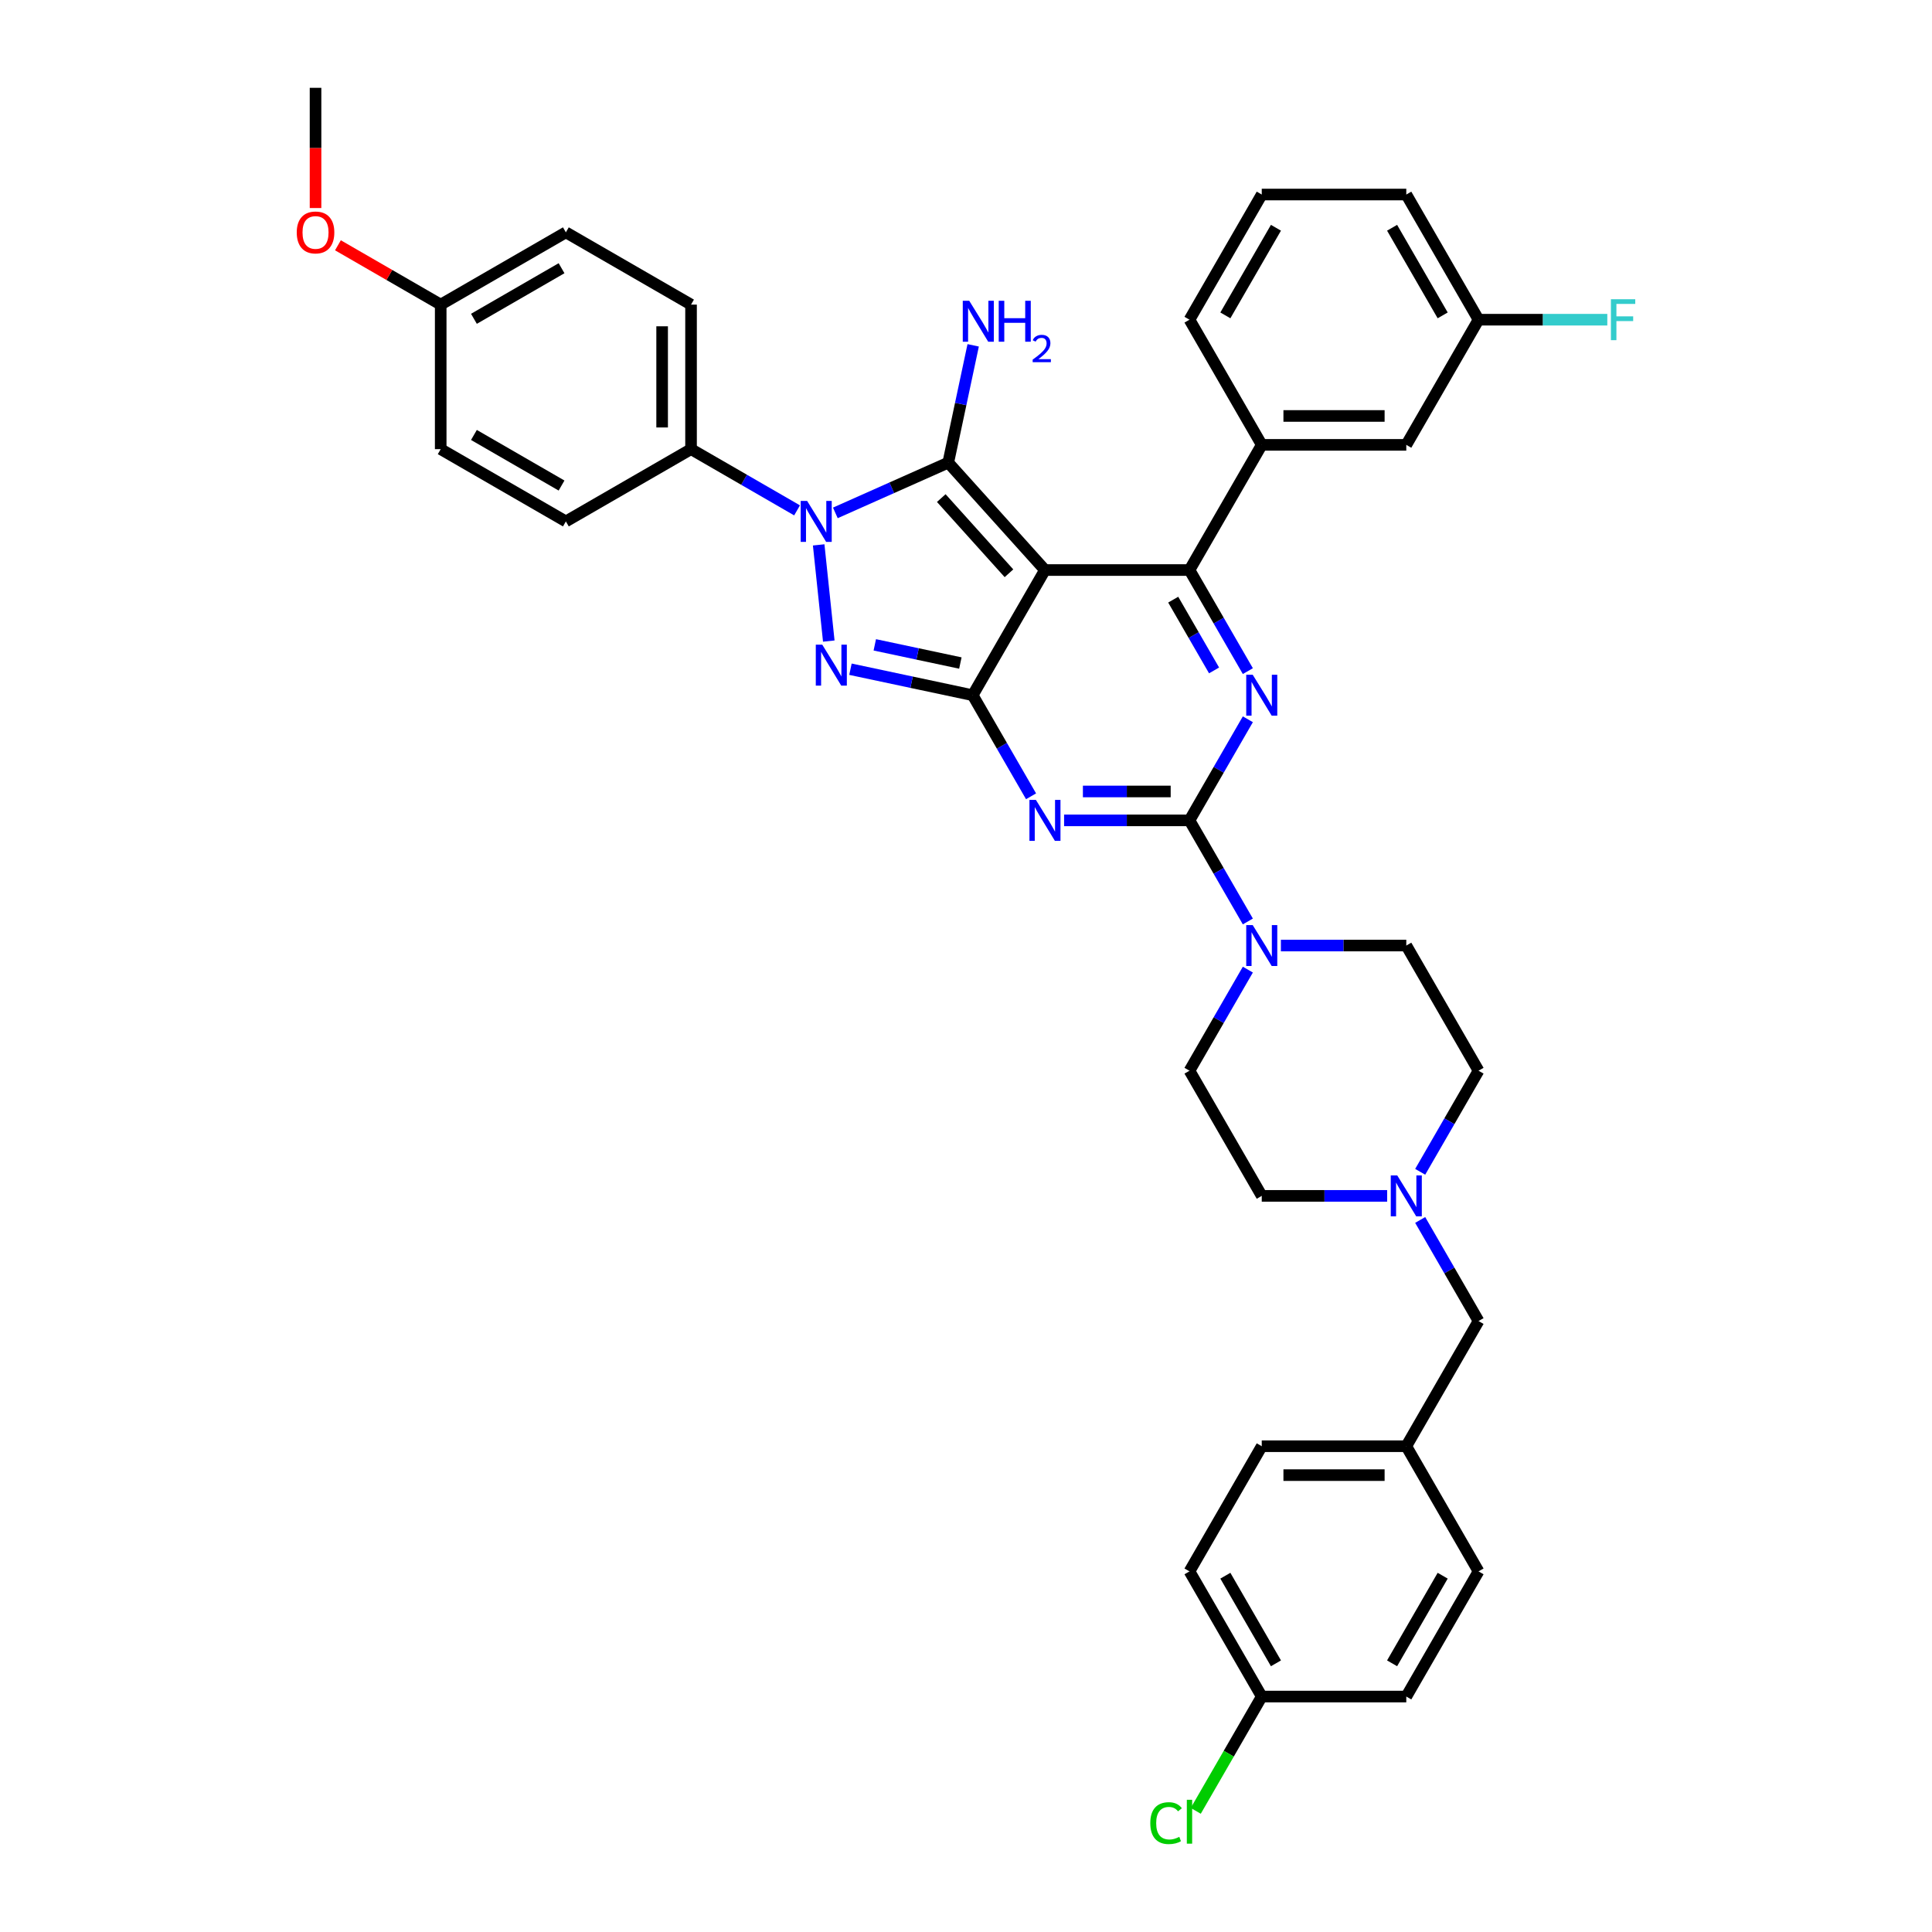 <?xml version='1.0' encoding='iso-8859-1'?>
<svg version='1.1' baseProfile='full'
              xmlns='http://www.w3.org/2000/svg'
                      xmlns:rdkit='http://www.rdkit.org/xml'
                      xmlns:xlink='http://www.w3.org/1999/xlink'
                  xml:space='preserve'
width='1000px' height='1000px' viewBox='0 0 1000 1000'>
<!-- END OF HEADER -->
<rect style='opacity:1.0;fill:#FFFFFF;stroke:none' width='1000' height='1000' x='0' y='0'> </rect>
<path class='bond-0' d='M 645.886,372.3 L 630.782,398.462' style='fill:none;fill-rule:evenodd;stroke:#0000FF;stroke-width:6px;stroke-linecap:butt;stroke-linejoin:miter;stroke-opacity:1' />
<path class='bond-0' d='M 630.782,398.462 L 615.677,424.624' style='fill:none;fill-rule:evenodd;stroke:#000000;stroke-width:6px;stroke-linecap:butt;stroke-linejoin:miter;stroke-opacity:1' />
<path class='bond-1' d='M 645.886,347.374 L 630.782,321.212' style='fill:none;fill-rule:evenodd;stroke:#0000FF;stroke-width:6px;stroke-linecap:butt;stroke-linejoin:miter;stroke-opacity:1' />
<path class='bond-1' d='M 630.782,321.212 L 615.677,295.05' style='fill:none;fill-rule:evenodd;stroke:#000000;stroke-width:6px;stroke-linecap:butt;stroke-linejoin:miter;stroke-opacity:1' />
<path class='bond-1' d='M 628.398,347.006 L 617.824,328.693' style='fill:none;fill-rule:evenodd;stroke:#0000FF;stroke-width:6px;stroke-linecap:butt;stroke-linejoin:miter;stroke-opacity:1' />
<path class='bond-1' d='M 617.824,328.693 L 607.251,310.379' style='fill:none;fill-rule:evenodd;stroke:#000000;stroke-width:6px;stroke-linecap:butt;stroke-linejoin:miter;stroke-opacity:1' />
<path class='bond-2' d='M 615.677,424.624 L 583.225,424.624' style='fill:none;fill-rule:evenodd;stroke:#000000;stroke-width:6px;stroke-linecap:butt;stroke-linejoin:miter;stroke-opacity:1' />
<path class='bond-2' d='M 583.225,424.624 L 550.772,424.624' style='fill:none;fill-rule:evenodd;stroke:#0000FF;stroke-width:6px;stroke-linecap:butt;stroke-linejoin:miter;stroke-opacity:1' />
<path class='bond-2' d='M 605.942,409.662 L 583.225,409.662' style='fill:none;fill-rule:evenodd;stroke:#000000;stroke-width:6px;stroke-linecap:butt;stroke-linejoin:miter;stroke-opacity:1' />
<path class='bond-2' d='M 583.225,409.662 L 560.508,409.662' style='fill:none;fill-rule:evenodd;stroke:#0000FF;stroke-width:6px;stroke-linecap:butt;stroke-linejoin:miter;stroke-opacity:1' />
<path class='bond-3' d='M 615.677,424.624 L 630.782,450.786' style='fill:none;fill-rule:evenodd;stroke:#000000;stroke-width:6px;stroke-linecap:butt;stroke-linejoin:miter;stroke-opacity:1' />
<path class='bond-3' d='M 630.782,450.786 L 645.886,476.948' style='fill:none;fill-rule:evenodd;stroke:#0000FF;stroke-width:6px;stroke-linecap:butt;stroke-linejoin:miter;stroke-opacity:1' />
<path class='bond-4' d='M 533.672,412.161 L 518.567,385.999' style='fill:none;fill-rule:evenodd;stroke:#0000FF;stroke-width:6px;stroke-linecap:butt;stroke-linejoin:miter;stroke-opacity:1' />
<path class='bond-4' d='M 518.567,385.999 L 503.463,359.837' style='fill:none;fill-rule:evenodd;stroke:#000000;stroke-width:6px;stroke-linecap:butt;stroke-linejoin:miter;stroke-opacity:1' />
<path class='bond-5' d='M 615.677,295.05 L 653.082,230.263' style='fill:none;fill-rule:evenodd;stroke:#000000;stroke-width:6px;stroke-linecap:butt;stroke-linejoin:miter;stroke-opacity:1' />
<path class='bond-6' d='M 615.677,295.05 L 540.868,295.05' style='fill:none;fill-rule:evenodd;stroke:#000000;stroke-width:6px;stroke-linecap:butt;stroke-linejoin:miter;stroke-opacity:1' />
<path class='bond-7' d='M 662.987,489.411 L 695.439,489.411' style='fill:none;fill-rule:evenodd;stroke:#0000FF;stroke-width:6px;stroke-linecap:butt;stroke-linejoin:miter;stroke-opacity:1' />
<path class='bond-7' d='M 695.439,489.411 L 727.892,489.411' style='fill:none;fill-rule:evenodd;stroke:#000000;stroke-width:6px;stroke-linecap:butt;stroke-linejoin:miter;stroke-opacity:1' />
<path class='bond-8' d='M 645.886,501.874 L 630.782,528.036' style='fill:none;fill-rule:evenodd;stroke:#0000FF;stroke-width:6px;stroke-linecap:butt;stroke-linejoin:miter;stroke-opacity:1' />
<path class='bond-8' d='M 630.782,528.036 L 615.677,554.198' style='fill:none;fill-rule:evenodd;stroke:#000000;stroke-width:6px;stroke-linecap:butt;stroke-linejoin:miter;stroke-opacity:1' />
<path class='bond-9' d='M 765.296,554.198 L 750.192,580.36' style='fill:none;fill-rule:evenodd;stroke:#000000;stroke-width:6px;stroke-linecap:butt;stroke-linejoin:miter;stroke-opacity:1' />
<path class='bond-9' d='M 750.192,580.36 L 735.087,606.522' style='fill:none;fill-rule:evenodd;stroke:#0000FF;stroke-width:6px;stroke-linecap:butt;stroke-linejoin:miter;stroke-opacity:1' />
<path class='bond-10' d='M 765.296,554.198 L 727.892,489.411' style='fill:none;fill-rule:evenodd;stroke:#000000;stroke-width:6px;stroke-linecap:butt;stroke-linejoin:miter;stroke-opacity:1' />
<path class='bond-11' d='M 540.868,295.05 L 503.463,359.837' style='fill:none;fill-rule:evenodd;stroke:#000000;stroke-width:6px;stroke-linecap:butt;stroke-linejoin:miter;stroke-opacity:1' />
<path class='bond-12' d='M 540.868,295.05 L 490.81,239.456' style='fill:none;fill-rule:evenodd;stroke:#000000;stroke-width:6px;stroke-linecap:butt;stroke-linejoin:miter;stroke-opacity:1' />
<path class='bond-12' d='M 522.24,296.722 L 487.2,257.806' style='fill:none;fill-rule:evenodd;stroke:#000000;stroke-width:6px;stroke-linecap:butt;stroke-linejoin:miter;stroke-opacity:1' />
<path class='bond-13' d='M 503.463,359.837 L 471.828,353.113' style='fill:none;fill-rule:evenodd;stroke:#000000;stroke-width:6px;stroke-linecap:butt;stroke-linejoin:miter;stroke-opacity:1' />
<path class='bond-13' d='M 471.828,353.113 L 440.193,346.388' style='fill:none;fill-rule:evenodd;stroke:#0000FF;stroke-width:6px;stroke-linecap:butt;stroke-linejoin:miter;stroke-opacity:1' />
<path class='bond-13' d='M 497.083,343.185 L 474.939,338.478' style='fill:none;fill-rule:evenodd;stroke:#000000;stroke-width:6px;stroke-linecap:butt;stroke-linejoin:miter;stroke-opacity:1' />
<path class='bond-13' d='M 474.939,338.478 L 452.794,333.771' style='fill:none;fill-rule:evenodd;stroke:#0000FF;stroke-width:6px;stroke-linecap:butt;stroke-linejoin:miter;stroke-opacity:1' />
<path class='bond-14' d='M 428.978,331.82 L 423.745,282.033' style='fill:none;fill-rule:evenodd;stroke:#0000FF;stroke-width:6px;stroke-linecap:butt;stroke-linejoin:miter;stroke-opacity:1' />
<path class='bond-15' d='M 432.373,265.473 L 461.592,252.464' style='fill:none;fill-rule:evenodd;stroke:#0000FF;stroke-width:6px;stroke-linecap:butt;stroke-linejoin:miter;stroke-opacity:1' />
<path class='bond-15' d='M 461.592,252.464 L 490.81,239.456' style='fill:none;fill-rule:evenodd;stroke:#000000;stroke-width:6px;stroke-linecap:butt;stroke-linejoin:miter;stroke-opacity:1' />
<path class='bond-16' d='M 412.563,264.165 L 385.122,248.322' style='fill:none;fill-rule:evenodd;stroke:#0000FF;stroke-width:6px;stroke-linecap:butt;stroke-linejoin:miter;stroke-opacity:1' />
<path class='bond-16' d='M 385.122,248.322 L 357.681,232.479' style='fill:none;fill-rule:evenodd;stroke:#000000;stroke-width:6px;stroke-linecap:butt;stroke-linejoin:miter;stroke-opacity:1' />
<path class='bond-17' d='M 490.81,239.456 L 497.263,209.1' style='fill:none;fill-rule:evenodd;stroke:#000000;stroke-width:6px;stroke-linecap:butt;stroke-linejoin:miter;stroke-opacity:1' />
<path class='bond-17' d='M 497.263,209.1 L 503.715,178.744' style='fill:none;fill-rule:evenodd;stroke:#0000FF;stroke-width:6px;stroke-linecap:butt;stroke-linejoin:miter;stroke-opacity:1' />
<path class='bond-18' d='M 717.987,618.985 L 685.534,618.985' style='fill:none;fill-rule:evenodd;stroke:#0000FF;stroke-width:6px;stroke-linecap:butt;stroke-linejoin:miter;stroke-opacity:1' />
<path class='bond-18' d='M 685.534,618.985 L 653.082,618.985' style='fill:none;fill-rule:evenodd;stroke:#000000;stroke-width:6px;stroke-linecap:butt;stroke-linejoin:miter;stroke-opacity:1' />
<path class='bond-19' d='M 735.087,631.448 L 750.192,657.61' style='fill:none;fill-rule:evenodd;stroke:#0000FF;stroke-width:6px;stroke-linecap:butt;stroke-linejoin:miter;stroke-opacity:1' />
<path class='bond-19' d='M 750.192,657.61 L 765.296,683.772' style='fill:none;fill-rule:evenodd;stroke:#000000;stroke-width:6px;stroke-linecap:butt;stroke-linejoin:miter;stroke-opacity:1' />
<path class='bond-20' d='M 653.082,618.985 L 615.677,554.198' style='fill:none;fill-rule:evenodd;stroke:#000000;stroke-width:6px;stroke-linecap:butt;stroke-linejoin:miter;stroke-opacity:1' />
<path class='bond-21' d='M 357.681,232.479 L 357.681,157.669' style='fill:none;fill-rule:evenodd;stroke:#000000;stroke-width:6px;stroke-linecap:butt;stroke-linejoin:miter;stroke-opacity:1' />
<path class='bond-21' d='M 342.719,221.257 L 342.719,168.89' style='fill:none;fill-rule:evenodd;stroke:#000000;stroke-width:6px;stroke-linecap:butt;stroke-linejoin:miter;stroke-opacity:1' />
<path class='bond-22' d='M 357.681,232.479 L 292.894,269.883' style='fill:none;fill-rule:evenodd;stroke:#000000;stroke-width:6px;stroke-linecap:butt;stroke-linejoin:miter;stroke-opacity:1' />
<path class='bond-23' d='M 228.107,157.669 L 292.894,120.264' style='fill:none;fill-rule:evenodd;stroke:#000000;stroke-width:6px;stroke-linecap:butt;stroke-linejoin:miter;stroke-opacity:1' />
<path class='bond-23' d='M 245.306,165.016 L 290.657,138.832' style='fill:none;fill-rule:evenodd;stroke:#000000;stroke-width:6px;stroke-linecap:butt;stroke-linejoin:miter;stroke-opacity:1' />
<path class='bond-24' d='M 228.107,157.669 L 201.511,142.314' style='fill:none;fill-rule:evenodd;stroke:#000000;stroke-width:6px;stroke-linecap:butt;stroke-linejoin:miter;stroke-opacity:1' />
<path class='bond-24' d='M 201.511,142.314 L 174.916,126.959' style='fill:none;fill-rule:evenodd;stroke:#FF0000;stroke-width:6px;stroke-linecap:butt;stroke-linejoin:miter;stroke-opacity:1' />
<path class='bond-25' d='M 228.107,157.669 L 228.107,232.479' style='fill:none;fill-rule:evenodd;stroke:#000000;stroke-width:6px;stroke-linecap:butt;stroke-linejoin:miter;stroke-opacity:1' />
<path class='bond-26' d='M 727.892,230.263 L 653.082,230.263' style='fill:none;fill-rule:evenodd;stroke:#000000;stroke-width:6px;stroke-linecap:butt;stroke-linejoin:miter;stroke-opacity:1' />
<path class='bond-26' d='M 716.67,215.301 L 664.303,215.301' style='fill:none;fill-rule:evenodd;stroke:#000000;stroke-width:6px;stroke-linecap:butt;stroke-linejoin:miter;stroke-opacity:1' />
<path class='bond-27' d='M 727.892,230.263 L 765.296,165.476' style='fill:none;fill-rule:evenodd;stroke:#000000;stroke-width:6px;stroke-linecap:butt;stroke-linejoin:miter;stroke-opacity:1' />
<path class='bond-28' d='M 765.296,165.476 L 798.617,165.476' style='fill:none;fill-rule:evenodd;stroke:#000000;stroke-width:6px;stroke-linecap:butt;stroke-linejoin:miter;stroke-opacity:1' />
<path class='bond-28' d='M 798.617,165.476 L 831.937,165.476' style='fill:none;fill-rule:evenodd;stroke:#33CCCC;stroke-width:6px;stroke-linecap:butt;stroke-linejoin:miter;stroke-opacity:1' />
<path class='bond-29' d='M 765.296,165.476 L 727.892,100.689' style='fill:none;fill-rule:evenodd;stroke:#000000;stroke-width:6px;stroke-linecap:butt;stroke-linejoin:miter;stroke-opacity:1' />
<path class='bond-29' d='M 746.728,163.239 L 720.545,117.888' style='fill:none;fill-rule:evenodd;stroke:#000000;stroke-width:6px;stroke-linecap:butt;stroke-linejoin:miter;stroke-opacity:1' />
<path class='bond-30' d='M 653.082,230.263 L 615.677,165.476' style='fill:none;fill-rule:evenodd;stroke:#000000;stroke-width:6px;stroke-linecap:butt;stroke-linejoin:miter;stroke-opacity:1' />
<path class='bond-31' d='M 653.082,100.689 L 615.677,165.476' style='fill:none;fill-rule:evenodd;stroke:#000000;stroke-width:6px;stroke-linecap:butt;stroke-linejoin:miter;stroke-opacity:1' />
<path class='bond-31' d='M 660.429,117.888 L 634.245,163.239' style='fill:none;fill-rule:evenodd;stroke:#000000;stroke-width:6px;stroke-linecap:butt;stroke-linejoin:miter;stroke-opacity:1' />
<path class='bond-32' d='M 653.082,100.689 L 727.892,100.689' style='fill:none;fill-rule:evenodd;stroke:#000000;stroke-width:6px;stroke-linecap:butt;stroke-linejoin:miter;stroke-opacity:1' />
<path class='bond-33' d='M 357.681,157.669 L 292.894,120.264' style='fill:none;fill-rule:evenodd;stroke:#000000;stroke-width:6px;stroke-linecap:butt;stroke-linejoin:miter;stroke-opacity:1' />
<path class='bond-34' d='M 292.894,269.883 L 228.107,232.479' style='fill:none;fill-rule:evenodd;stroke:#000000;stroke-width:6px;stroke-linecap:butt;stroke-linejoin:miter;stroke-opacity:1' />
<path class='bond-34' d='M 290.657,251.315 L 245.306,225.132' style='fill:none;fill-rule:evenodd;stroke:#000000;stroke-width:6px;stroke-linecap:butt;stroke-linejoin:miter;stroke-opacity:1' />
<path class='bond-35' d='M 163.32,107.681 L 163.32,76.568' style='fill:none;fill-rule:evenodd;stroke:#FF0000;stroke-width:6px;stroke-linecap:butt;stroke-linejoin:miter;stroke-opacity:1' />
<path class='bond-35' d='M 163.32,76.568 L 163.32,45.455' style='fill:none;fill-rule:evenodd;stroke:#000000;stroke-width:6px;stroke-linecap:butt;stroke-linejoin:miter;stroke-opacity:1' />
<path class='bond-36' d='M 765.296,683.772 L 727.892,748.559' style='fill:none;fill-rule:evenodd;stroke:#000000;stroke-width:6px;stroke-linecap:butt;stroke-linejoin:miter;stroke-opacity:1' />
<path class='bond-37' d='M 727.892,748.559 L 653.082,748.559' style='fill:none;fill-rule:evenodd;stroke:#000000;stroke-width:6px;stroke-linecap:butt;stroke-linejoin:miter;stroke-opacity:1' />
<path class='bond-37' d='M 716.67,763.521 L 664.303,763.521' style='fill:none;fill-rule:evenodd;stroke:#000000;stroke-width:6px;stroke-linecap:butt;stroke-linejoin:miter;stroke-opacity:1' />
<path class='bond-38' d='M 727.892,748.559 L 765.296,813.346' style='fill:none;fill-rule:evenodd;stroke:#000000;stroke-width:6px;stroke-linecap:butt;stroke-linejoin:miter;stroke-opacity:1' />
<path class='bond-39' d='M 653.082,748.559 L 615.677,813.346' style='fill:none;fill-rule:evenodd;stroke:#000000;stroke-width:6px;stroke-linecap:butt;stroke-linejoin:miter;stroke-opacity:1' />
<path class='bond-40' d='M 615.677,813.346 L 653.082,878.133' style='fill:none;fill-rule:evenodd;stroke:#000000;stroke-width:6px;stroke-linecap:butt;stroke-linejoin:miter;stroke-opacity:1' />
<path class='bond-40' d='M 634.245,815.583 L 660.429,860.934' style='fill:none;fill-rule:evenodd;stroke:#000000;stroke-width:6px;stroke-linecap:butt;stroke-linejoin:miter;stroke-opacity:1' />
<path class='bond-41' d='M 653.082,878.133 L 727.892,878.133' style='fill:none;fill-rule:evenodd;stroke:#000000;stroke-width:6px;stroke-linecap:butt;stroke-linejoin:miter;stroke-opacity:1' />
<path class='bond-42' d='M 653.082,878.133 L 636.003,907.715' style='fill:none;fill-rule:evenodd;stroke:#000000;stroke-width:6px;stroke-linecap:butt;stroke-linejoin:miter;stroke-opacity:1' />
<path class='bond-42' d='M 636.003,907.715 L 618.924,937.297' style='fill:none;fill-rule:evenodd;stroke:#00CC00;stroke-width:6px;stroke-linecap:butt;stroke-linejoin:miter;stroke-opacity:1' />
<path class='bond-43' d='M 727.892,878.133 L 765.296,813.346' style='fill:none;fill-rule:evenodd;stroke:#000000;stroke-width:6px;stroke-linecap:butt;stroke-linejoin:miter;stroke-opacity:1' />
<path class='bond-43' d='M 720.545,860.934 L 746.728,815.583' style='fill:none;fill-rule:evenodd;stroke:#000000;stroke-width:6px;stroke-linecap:butt;stroke-linejoin:miter;stroke-opacity:1' />
<path  class='atom-0' d='M 648.399 349.244
L 655.341 360.465
Q 656.03 361.573, 657.137 363.577
Q 658.244 365.582, 658.304 365.702
L 658.304 349.244
L 661.117 349.244
L 661.117 370.43
L 658.214 370.43
L 650.763 358.161
Q 649.895 356.725, 648.968 355.079
Q 648.07 353.433, 647.8 352.925
L 647.8 370.43
L 645.047 370.43
L 645.047 349.244
L 648.399 349.244
' fill='#0000FF'/>
<path  class='atom-2' d='M 536.185 414.031
L 543.127 425.252
Q 543.815 426.36, 544.922 428.364
Q 546.03 430.369, 546.089 430.489
L 546.089 414.031
L 548.902 414.031
L 548.902 435.217
L 546 435.217
L 538.549 422.948
Q 537.681 421.512, 536.753 419.866
Q 535.855 418.22, 535.586 417.712
L 535.586 435.217
L 532.833 435.217
L 532.833 414.031
L 536.185 414.031
' fill='#0000FF'/>
<path  class='atom-4' d='M 648.399 478.818
L 655.341 490.039
Q 656.03 491.147, 657.137 493.151
Q 658.244 495.156, 658.304 495.276
L 658.304 478.818
L 661.117 478.818
L 661.117 500.004
L 658.214 500.004
L 650.763 487.735
Q 649.895 486.299, 648.968 484.653
Q 648.07 483.007, 647.8 482.499
L 647.8 500.004
L 645.047 500.004
L 645.047 478.818
L 648.399 478.818
' fill='#0000FF'/>
<path  class='atom-8' d='M 425.605 333.69
L 432.547 344.912
Q 433.236 346.019, 434.343 348.024
Q 435.45 350.029, 435.51 350.148
L 435.51 333.69
L 438.323 333.69
L 438.323 354.876
L 435.42 354.876
L 427.969 342.607
Q 427.101 341.171, 426.173 339.525
Q 425.276 337.879, 425.006 337.371
L 425.006 354.876
L 422.253 354.876
L 422.253 333.69
L 425.605 333.69
' fill='#0000FF'/>
<path  class='atom-9' d='M 417.785 259.29
L 424.728 270.512
Q 425.416 271.619, 426.523 273.624
Q 427.63 275.629, 427.69 275.748
L 427.69 259.29
L 430.503 259.29
L 430.503 280.476
L 427.6 280.476
L 420.149 268.208
Q 419.281 266.771, 418.354 265.125
Q 417.456 263.48, 417.187 262.971
L 417.187 280.476
L 414.434 280.476
L 414.434 259.29
L 417.785 259.29
' fill='#0000FF'/>
<path  class='atom-11' d='M 501.681 155.688
L 508.623 166.909
Q 509.312 168.016, 510.419 170.021
Q 511.526 172.026, 511.586 172.146
L 511.586 155.688
L 514.399 155.688
L 514.399 176.874
L 511.496 176.874
L 504.045 164.605
Q 503.177 163.169, 502.25 161.523
Q 501.352 159.877, 501.082 159.368
L 501.082 176.874
L 498.329 176.874
L 498.329 155.688
L 501.681 155.688
' fill='#0000FF'/>
<path  class='atom-11' d='M 516.942 155.688
L 519.815 155.688
L 519.815 164.695
L 530.647 164.695
L 530.647 155.688
L 533.52 155.688
L 533.52 176.874
L 530.647 176.874
L 530.647 167.089
L 519.815 167.089
L 519.815 176.874
L 516.942 176.874
L 516.942 155.688
' fill='#0000FF'/>
<path  class='atom-11' d='M 534.547 176.13
Q 535.06 174.807, 536.285 174.076
Q 537.509 173.326, 539.208 173.326
Q 541.321 173.326, 542.506 174.471
Q 543.691 175.617, 543.691 177.651
Q 543.691 179.725, 542.151 181.66
Q 540.63 183.596, 537.47 185.887
L 543.928 185.887
L 543.928 187.467
L 534.507 187.467
L 534.507 186.144
Q 537.114 184.287, 538.655 182.905
Q 540.215 181.522, 540.966 180.278
Q 541.716 179.034, 541.716 177.75
Q 541.716 176.407, 541.045 175.656
Q 540.373 174.906, 539.208 174.906
Q 538.082 174.906, 537.332 175.36
Q 536.581 175.814, 536.048 176.822
L 534.547 176.13
' fill='#0000FF'/>
<path  class='atom-12' d='M 723.209 608.392
L 730.151 619.613
Q 730.839 620.721, 731.946 622.725
Q 733.054 624.73, 733.113 624.85
L 733.113 608.392
L 735.926 608.392
L 735.926 629.578
L 733.024 629.578
L 725.573 617.309
Q 724.705 615.873, 723.777 614.227
Q 722.879 612.581, 722.61 612.073
L 722.61 629.578
L 719.857 629.578
L 719.857 608.392
L 723.209 608.392
' fill='#0000FF'/>
<path  class='atom-19' d='M 833.807 154.883
L 846.405 154.883
L 846.405 157.307
L 836.65 157.307
L 836.65 163.74
L 845.328 163.74
L 845.328 166.194
L 836.65 166.194
L 836.65 176.069
L 833.807 176.069
L 833.807 154.883
' fill='#33CCCC'/>
<path  class='atom-27' d='M 153.595 120.324
Q 153.595 115.237, 156.109 112.394
Q 158.622 109.551, 163.32 109.551
Q 168.018 109.551, 170.532 112.394
Q 173.045 115.237, 173.045 120.324
Q 173.045 125.471, 170.502 128.403
Q 167.958 131.306, 163.32 131.306
Q 158.652 131.306, 156.109 128.403
Q 153.595 125.501, 153.595 120.324
M 163.32 128.912
Q 166.552 128.912, 168.288 126.758
Q 170.053 124.573, 170.053 120.324
Q 170.053 116.165, 168.288 114.07
Q 166.552 111.945, 163.32 111.945
Q 160.088 111.945, 158.323 114.04
Q 156.587 116.135, 156.587 120.324
Q 156.587 124.603, 158.323 126.758
Q 160.088 128.912, 163.32 128.912
' fill='#FF0000'/>
<path  class='atom-38' d='M 595.389 943.653
Q 595.389 938.387, 597.843 935.634
Q 600.326 932.851, 605.024 932.851
Q 609.393 932.851, 611.727 935.933
L 609.752 937.549
Q 608.047 935.304, 605.024 935.304
Q 601.823 935.304, 600.117 937.459
Q 598.441 939.584, 598.441 943.653
Q 598.441 947.843, 600.177 949.997
Q 601.942 952.152, 605.354 952.152
Q 607.688 952.152, 610.411 950.745
L 611.249 952.989
Q 610.141 953.708, 608.466 954.127
Q 606.79 954.545, 604.935 954.545
Q 600.326 954.545, 597.843 951.733
Q 595.389 948.92, 595.389 943.653
' fill='#00CC00'/>
<path  class='atom-38' d='M 614.301 931.564
L 617.054 931.564
L 617.054 954.276
L 614.301 954.276
L 614.301 931.564
' fill='#00CC00'/>
</svg>
